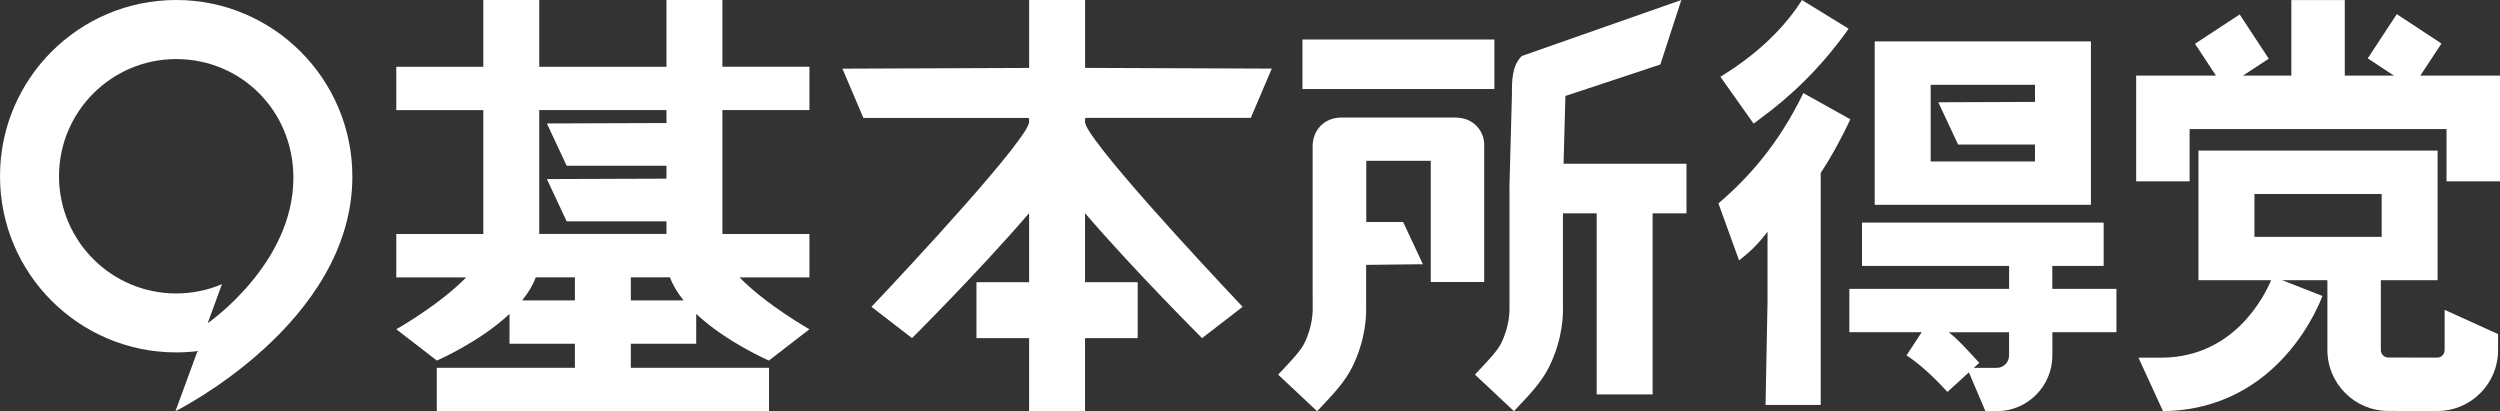 <?xml version="1.0" encoding="UTF-8"?>
<svg id="_레이어_2" data-name="레이어 2" xmlns="http://www.w3.org/2000/svg" viewBox="0 0 479.13 78.8">
  <rect x="0" y="0" width="479.13" height="78.8" fill="#333333" stroke="none"/>
  <defs>
    <style>
      .cls-1 {
        fill: #fff;
      }
    </style>
  </defs>
  <g id="_레이어_1-2" data-name="레이어 1">
    <g>
      <path class="cls-1" d="m56.23,34.09c0,16.57-16.43,27.85-16.43,27.85l2.74-7.48c-2.77,1.18-5.76,1.78-8.77,1.78-12.41,0-22.46-10.06-22.46-22.46s10.06-22.46,22.46-22.46,22.46,9.85,22.46,22.78c0,.21,0-.21,0,0M33.77,0C15.12,0,0,15.12,0,33.77s15.12,33.77,33.77,33.77c1.43,0,2.84-.09,4.22-.26l-.23.26-4.13,11.26s33.9-16.82,33.9-44.97c0-18.65-15.12-33.83-33.77-33.83"/>
      <path class="cls-1" d="m208.09,22.59h31.63l4.02-9.44-35.78-.14V0h-10.72v13.02l-35.79.14,4.02,9.44h31.63s.08.05.13.2c0,.15,0,.31,0,.46v.18c-.08.37-.29.89-.76,1.64-5.08,8.06-29.45,33.72-29.45,33.72l7.77,6s12.77-12.71,22.44-23.95v13.23h-10.09v10.72h10.09v14h10.72v-14h10.09v-10.72h-10.09v-13.22c9.67,11.24,22.43,23.94,22.43,23.94l7.77-6s-24.37-25.66-29.45-33.72c-.46-.73-.67-1.25-.75-1.62v-.67c.05-.14.13-.19.13-.19Z"/>
      <g>
        <rect class="cls-1" x="249.62" y="7.57" width="36.78" height="9.49"/>
        <path class="cls-1" d="m323.2,31.38h-23.54l.35-12.99h.01s18.19-6.03,18.19-6.03L322.23,0l-30.57,10.73c-1.9,1.86-1.91,4.73-1.89,7.25h0l-.49,18.15h.02v22.74s-.02.13-.02.13l.02.22c0,.33.04,3.23-1.59,6.54-.71,1.44-2.33,3.16-4.2,5.14l-.83.89,7.47,7.01.81-.86c2.34-2.48,4.55-4.82,5.94-7.65,2.71-5.49,2.69-10.33,2.64-11.56v-17.85h6.47v34.7h10.72v-34.7h6.49v-9.5Z"/>
        <path class="cls-1" d="m284.45,54.05v-26.34c0-2.39-1.84-5.18-5.55-5.18h-21.78c-3.62,0-5.55,2.72-5.55,5.45v14.36h0v13.25s.01,3.64.01,3.64c0,.33.04,3.23-1.59,6.54-.71,1.44-2.33,3.16-4.2,5.14l-.83.89,7.47,7.01.81-.86c2.34-2.48,4.55-4.82,5.94-7.65,2.71-5.49,2.69-10.33,2.64-11.56v-7.98h.03s10.85-.12,10.85-.12l-3.79-8.1h-7.06s0-11.72,0-11.72h12.36v23.23h10.26Z"/>
      </g>
      <path class="cls-1" d="m138.45,34.19v-13.09h16.68v-8.31h-16.68V0h-10.72v12.8h-24.38V0h-10.72v12.8h-16.68v8.31h16.68v23.74h-16.68v8.31h13.4c-5.23,5.35-13.4,9.94-13.4,9.94l7.77,6s8.13-3.5,13.93-8.94v5.72h12.53v4.61h-26.47v8.31h63.67v-8.31h-26.48v-4.61h12.53v-5.72c5.8,5.44,13.93,8.94,13.93,8.94l7.77-6s-8.17-4.59-13.4-9.94h13.4v-8.31h-16.68v-10.65Zm-38.38,23.38c1.13-1.39,2.04-2.87,2.61-4.42h7.5v4.42h-10.11Zm20.83-4.42h7.5c.57,1.55,1.48,3.03,2.61,4.42h-10.11v-4.42Zm6.83-8.31h-24.38v-23.74h24.38v2.48l-22.92.08,3.79,8.1h19.13s0,2.48,0,2.48l-22.92.08,3.79,8.1h19.13s0,2.44,0,2.44Z"/>
      <g>
        <path class="cls-1" d="m337.22,22.83c5.82-4.21,11.71-9.8,16.84-17l.23-.33L345.34,0l-.23.4c-3.98,6.05-9.42,10.64-15.39,14.32l6.36,8.97,1.14-.85Z"/>
        <path class="cls-1" d="m354.14,22.6l-8.54-4.77-.18.4c-4.67,9.49-10.26,15.77-16.08,20.75l3.96,10.93,1.47-1.21c1.53-1.3,2.76-2.68,3.98-4.29v13.44l-.38,19.75h10.57v-44.44c1.91-2.91,3.91-6.48,5.68-10.31l-.47-.25Z"/>
        <path class="cls-1" d="m390.01,39.25h10.72V7.94h-41.44v31.31h30.72Zm-19.99-23h19.99v3.28l-18.53.07,3.79,8.1h14.74s0,3.24,0,3.24h-19.99v-14.7Z"/>
        <path class="cls-1" d="m405.61,55.36h-12.28v-4.39h9.84v-8.31h-46.31v8.31h28.19v4.39h-30.62v8.31h13.87l-2.91,4.44q3.59,2.35,7.84,7.01l4.11-3.76,3.17,7.44h2.17c5.88,0,10.66-4.79,10.66-10.67v-4.46h12.28v-8.31Zm-20.57,12.77c0,1.31-1.06,2.37-2.37,2.37h0s-4.39,0-4.39,0l1.05-.96c-2.97-3.24-4.24-4.61-5.83-5.86h11.54v4.46Z"/>
      </g>
      <g>
        <polygon class="cls-1" points="463.86 14.49 467.91 8.34 459.35 2.71 453.78 11.19 458.8 14.49 449.38 14.49 449.38 .01 439.14 .01 439.14 14.49 429.87 14.49 434.81 11.25 429.24 2.77 420.68 8.39 424.69 14.49 409.4 14.49 409.4 34.75 419.64 34.75 419.64 24.73 468.88 24.73 468.88 34.75 479.13 34.75 479.13 14.49 463.86 14.49"/>
        <path class="cls-1" d="m468.52,59.39v4.86h0v2.86c0,.49-.23.82-.42,1.01-.19.19-.52.42-1.01.42h0l-9.38-.02c-.78,0-1.42-.64-1.42-1.43v-13.39h10.88v-24.83h-45.83v24.83h13.93c-1.28,3.01-7.04,14.69-20.83,14.85h0s-4.6,0-4.6,0l4.7,10.24c22.6-.24,30.24-21.25,30.56-22.07l-7.73-3.02h8.68v13.39c0,6.42,5.22,11.65,11.64,11.67l9.38.02h.02c3.11,0,6.04-1.21,8.24-3.41,2.21-2.2,3.43-5.14,3.43-8.26v-3.08h-.14.14s-10.24-4.65-10.24-4.65Zm-36.45-22.21h24.38v8.22h-24.38v-8.22Z"/>
      </g>
    </g>
  </g>
</svg>